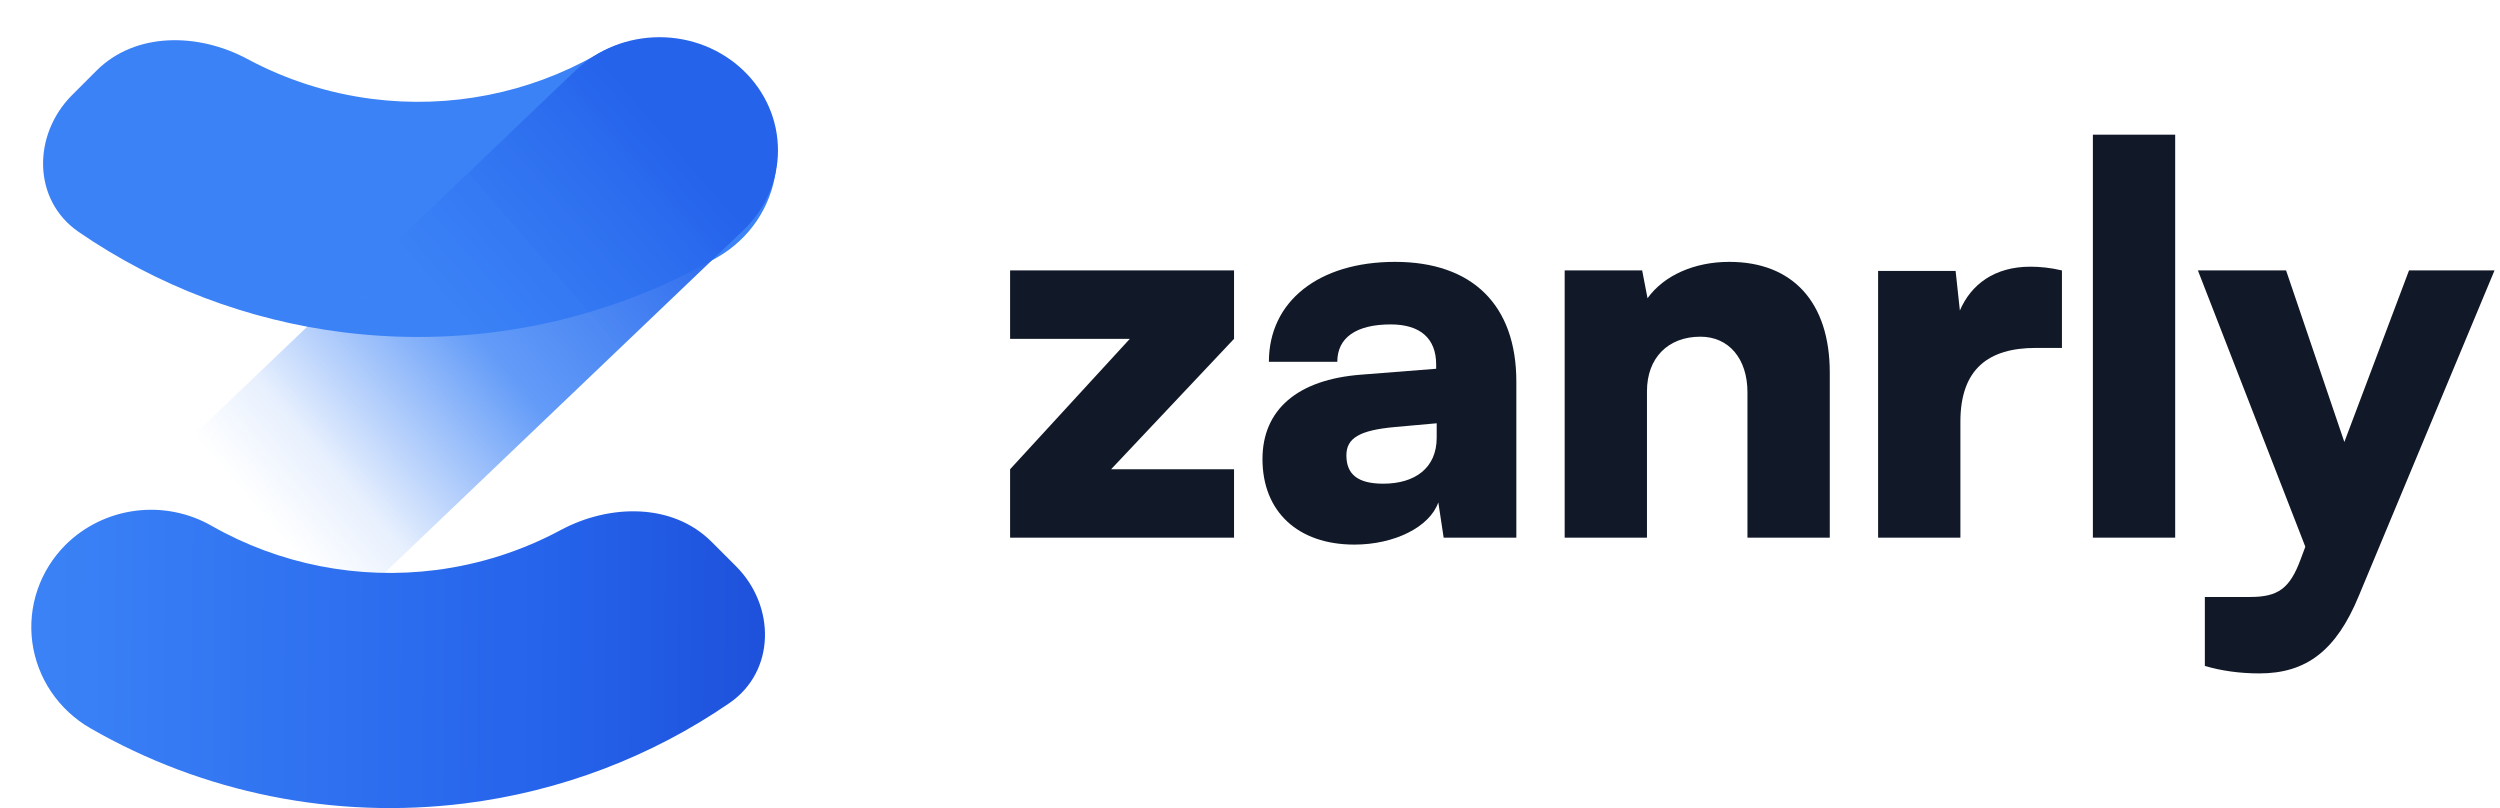<svg width="99" height="32" viewBox="0 0 99 32" fill="none" xmlns="http://www.w3.org/2000/svg">
<path d="M29.406 2.92C29.91 3.424 30.29 4.034 30.517 4.703C30.744 5.373 30.814 6.084 30.719 6.784C30.625 7.483 30.369 8.152 29.971 8.741C29.574 9.329 29.045 9.821 28.425 10.179C23.954 12.755 18.737 13.804 13.592 13.159C9.802 12.685 6.209 11.312 3.114 9.184C1.281 7.924 1.283 5.337 2.855 3.764L3.818 2.801C5.369 1.25 7.866 1.299 9.798 2.337C11.32 3.155 12.992 3.694 14.735 3.917C17.807 4.31 20.926 3.697 23.606 2.173C24.518 1.646 25.584 1.433 26.634 1.567C27.684 1.7 28.659 2.174 29.403 2.912L29.406 2.92Z" fill="#3B82F6"/>
<path d="M29.433 2.785C28.553 1.945 27.36 1.473 26.115 1.473C24.87 1.473 23.677 1.945 22.797 2.785L2.877 21.807C1.997 22.648 1.503 23.788 1.503 24.976C1.503 26.165 1.997 27.304 2.877 28.145C3.312 28.561 3.83 28.892 4.399 29.117C4.968 29.342 5.579 29.458 6.195 29.458C6.811 29.458 7.422 29.342 7.991 29.117C8.56 28.892 9.078 28.561 9.513 28.145L29.433 9.122C29.869 8.706 30.215 8.212 30.451 7.669C30.687 7.125 30.808 6.542 30.808 5.954C30.808 5.365 30.687 4.782 30.451 4.238C30.215 3.695 29.869 3.201 29.433 2.785Z" fill="url(#paint0_linear_130_6324)"/>
<path d="M2.594 21.577C2.091 22.081 1.711 22.691 1.483 23.36C1.255 24.029 1.186 24.741 1.28 25.44C1.375 26.139 1.63 26.808 2.028 27.397C2.425 27.985 2.954 28.477 3.574 28.835C8.045 31.411 13.262 32.459 18.407 31.815C22.197 31.341 25.789 29.968 28.884 27.842C30.718 26.582 30.717 23.994 29.144 22.421L28.179 21.456C26.629 19.905 24.131 19.955 22.199 20.993C20.678 21.81 19.005 22.35 17.262 22.573C14.19 22.966 11.071 22.353 8.391 20.829C7.478 20.303 6.412 20.091 5.362 20.227C4.312 20.363 3.338 20.838 2.594 21.577Z" fill="url(#paint1_linear_130_6324)"/>
<path d="M48.868 21.291V18.582H44L48.868 13.418V10.709H40V13.418H44.741L40 18.582V21.291H48.868Z" fill="#111827"/>
<path d="M53.634 21.566C55.221 21.566 56.618 20.868 56.957 19.894L57.169 21.291H60.047V15.111C60.047 12.085 58.311 10.37 55.243 10.37C52.216 10.37 50.248 11.937 50.248 14.328H52.957C52.957 13.376 53.698 12.847 55.073 12.847C56.237 12.847 56.872 13.397 56.872 14.434V14.603L53.909 14.836C51.37 15.027 49.994 16.233 49.994 18.18C49.994 20.254 51.391 21.566 53.634 21.566ZM54.777 19.154C53.782 19.154 53.317 18.794 53.317 18.032C53.317 17.355 53.825 17.037 55.243 16.91L56.893 16.762V17.333C56.893 18.54 56.026 19.154 54.777 19.154Z" fill="#111827"/>
<path d="M65.22 21.291V15.492C65.22 14.18 66.046 13.333 67.337 13.333C68.459 13.333 69.199 14.201 69.199 15.534V21.291H72.459V14.751C72.459 11.979 70.998 10.37 68.48 10.37C67.104 10.37 65.898 10.899 65.242 11.81L65.03 10.709H61.961V21.291H65.22Z" fill="#111827"/>
<path d="M81.653 10.709C81.209 10.603 80.785 10.561 80.404 10.561C78.986 10.561 78.055 11.259 77.611 12.296L77.442 10.73H74.373V21.291H77.632V16.698C77.632 14.603 78.754 13.778 80.616 13.778H81.653V10.709Z" fill="#111827"/>
<path d="M86.137 21.291V5.333H82.878V21.291H86.137Z" fill="#111827"/>
<path d="M87.312 26.37C87.947 26.561 88.688 26.667 89.471 26.667C91.334 26.667 92.519 25.757 93.408 23.598L98.783 10.709H95.397L92.836 17.503L90.529 10.709H87.037L91.291 21.651L91.101 22.159C90.678 23.302 90.212 23.64 89.111 23.64H87.312V26.37Z" fill="#111827"/>
<defs>
<linearGradient id="paint0_linear_130_6324" x1="30.506" y1="4.191" x2="10.932" y2="21.051" gradientUnits="userSpaceOnUse">
<stop stop-color="#2563EB"/>
<stop offset="0.15" stop-color="#2563EB"/>
<stop offset="0.57" stop-color="#3B82F6" stop-opacity="0.8"/>
<stop offset="0.87" stop-color="#3B82F6" stop-opacity="0.12"/>
<stop offset="1" stop-color="#3B82F6" stop-opacity="0"/>
</linearGradient>
<linearGradient id="paint1_linear_130_6324" x1="1.62" y1="25.193" x2="31.804" y2="25.418" gradientUnits="userSpaceOnUse">
<stop stop-color="#3B82F6"/>
<stop offset="0.67" stop-color="#2563EB"/>
<stop offset="1" stop-color="#1D4ED8"/>
</linearGradient>
</defs>
</svg>
